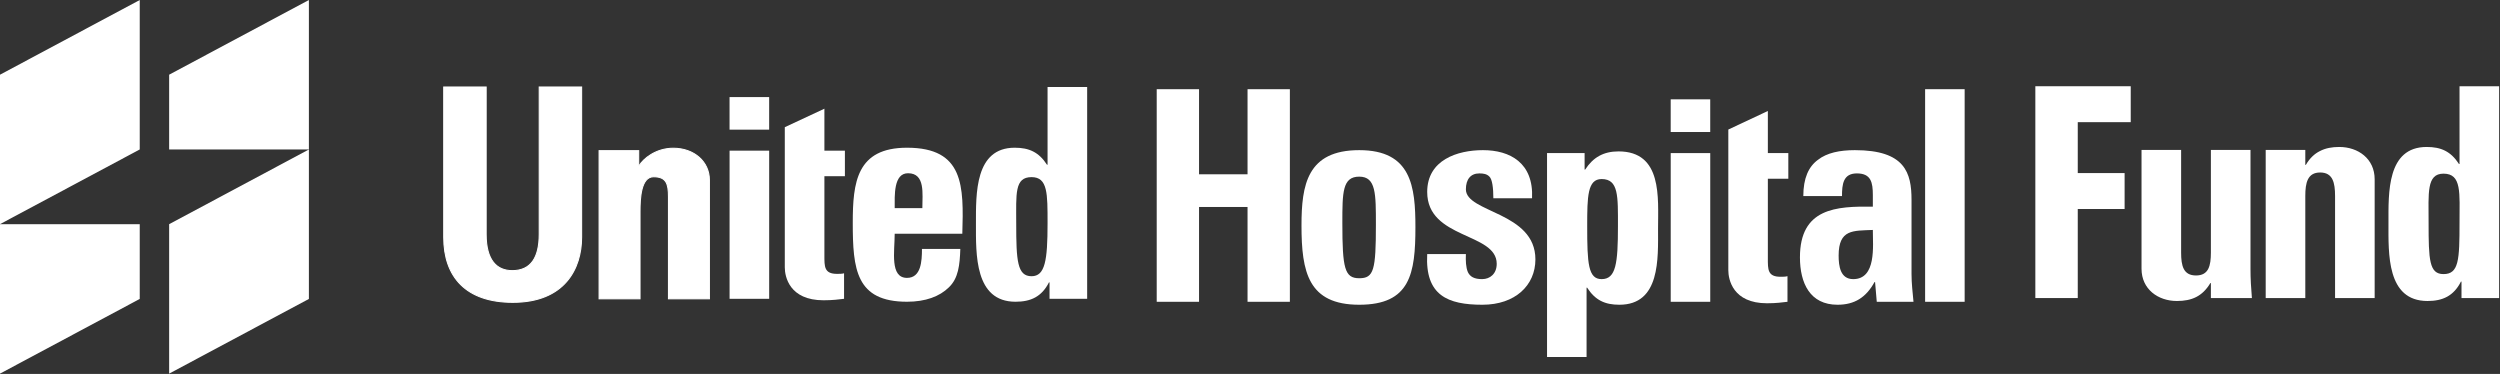 <?xml version="1.0" encoding="UTF-8"?>
<svg width="234px" height="35px" viewBox="0 0 234 35" version="1.1" xmlns="http://www.w3.org/2000/svg" xmlns:xlink="http://www.w3.org/1999/xlink">
    <rect x="0" y="0" width="234" height="35" fill="#333333" stroke="none"/>
    <!-- Generator: Sketch 51.1 (57501) - http://www.bohemiancoding.com/sketch -->
    <title>Logo</title>
    <desc>Created with Sketch.</desc>
    <defs/>
    <g id="02-Components" stroke="none" stroke-width="1" fill="none" fill-rule="evenodd">
        <g id="02-A-Footer/-White" transform="translate(-140, -145)">
            <g id="Logo" transform="translate(140, 145)">
                <g id="Group-10" transform="translate(108.08, 8)" fill="#FFFFFF">
                    <polygon id="Fill-1" points="4.15 8.314 4.15 0.349 0.188 0.349 0.188 20.248 4.15 20.248 4.15 11.373 8.69 11.373 8.69 20.248 12.652 20.248 12.652 0.349 8.69 0.349 8.69 8.314"/>
                    <path d="M20.704,13.04 C20.704,10.146 20.72,8.534 19.146,8.534 C17.571,8.534 17.564,9.995 17.564,12.889 C17.564,17.134 17.782,18.043 19.146,18.043 C20.51,18.043 20.704,17.285 20.704,13.04 Z M13.74,13.11 C13.74,9.306 14.265,6.054 19.146,6.054 C24.027,6.054 24.403,9.457 24.403,13.26 C24.403,17.616 23.922,20.524 19.146,20.524 C14.37,20.524 13.74,17.464 13.74,13.11 Z" id="Fill-2"/>
                    <path d="M25.506,15.783 C25.296,19.669 27.447,20.524 30.675,20.524 C33.745,20.524 35.634,18.705 35.634,16.279 C35.634,11.814 29.127,11.925 29.127,9.72 C29.127,8.782 29.573,8.231 30.386,8.231 C30.78,8.231 31.095,8.286 31.331,8.534 C31.594,8.782 31.698,9.592 31.698,10.557 L35.32,10.557 C35.479,7.236 33.247,6.054 30.728,6.054 C28.339,6.054 25.506,6.963 25.506,9.968 C25.506,14.405 32.013,13.744 32.013,16.693 C32.013,17.63 31.383,18.126 30.649,18.126 C29.914,18.126 29.521,17.906 29.311,17.464 C29.127,17.024 29.1,16.417 29.127,15.783 L25.506,15.783 Z" id="Fill-4"/>
                    <path d="M43.36,13.165 C43.36,10.381 43.433,8.759 41.832,8.759 C40.511,8.759 40.482,10.381 40.482,13.165 C40.482,16.665 40.572,18.126 41.832,18.126 C43.171,18.126 43.36,16.665 43.36,13.165 Z M40.239,6.33 L40.239,7.873 L40.291,7.873 C41.027,6.738 41.997,6.171 43.414,6.171 C47.539,6.171 47.114,10.519 47.114,13.385 C47.114,16.197 47.338,20.524 43.493,20.524 C42.154,20.524 41.236,20.11 40.476,18.925 L40.423,18.925 L40.423,25.413 L36.723,25.413 L36.723,6.33 L40.239,6.33 Z" id="Fill-6"/>
                    <polygon id="Fill-8" points="48.297 4.356 51.997 4.356 51.997 1.297 48.297 1.297"/>
                    <polygon id="Fill-10" points="48.299 20.248 51.999 20.248 51.999 6.33 48.299 6.33"/>
                    <path d="M53.691,17.299 C53.691,18.153 54.11,20.386 57.312,20.386 C58.204,20.386 58.729,20.303 59.228,20.248 L59.228,17.85 C59.044,17.905 58.808,17.905 58.572,17.905 C57.364,17.905 57.391,17.216 57.391,16.169 L57.391,8.728 L59.307,8.728 L59.307,6.33 L57.391,6.33 L57.391,2.388 L53.691,4.125 L53.691,17.299 Z" id="Fill-11"/>
                    <path d="M70.839,10.712 C70.839,8.176 70.235,6.054 65.538,6.054 C64.122,6.054 62.914,6.302 62.075,6.963 C61.208,7.597 60.71,8.672 60.71,10.353 L64.331,10.353 C64.331,9.251 64.436,8.231 65.722,8.231 C67.06,8.231 67.218,9.086 67.218,10.271 L67.218,11.346 C63.78,11.291 60.395,11.483 60.395,16.086 C60.395,18.512 61.34,20.524 63.911,20.524 C65.512,20.524 66.588,19.835 67.375,18.401 L67.427,18.401 L67.585,20.248 L71.023,20.248 C70.944,19.394 70.839,18.512 70.839,17.658 L70.839,10.712 Z M67.218,13.523 C67.218,15.039 67.559,18.126 65.38,18.126 C64.174,18.126 64.016,16.913 64.016,15.921 C64.016,13.44 65.38,13.606 67.218,13.523 Z" id="Fill-12"/>
                    <polygon id="Fill-13" points="72.111 20.248 75.811 20.248 75.811 0.348 72.111 0.348"/>
                </g>
                <g id="Group-29">
                    <g id="Group-9" transform="translate(153.797, 8.932)"/>
                    <g id="Group-8" transform="translate(189.894, 8.039)" fill="#FFFFFF">
                        <polygon id="Fill-14" points="4.584 19.859 4.584 11.524 8.969 11.524 8.969 8.161 4.584 8.161 4.584 3.396 9.542 3.396 9.542 0.033 0.614 0.033 0.614 19.859"/>
                        <path d="M17.045,19.859 L20.884,19.859 C20.804,18.953 20.752,18.019 20.752,17.113 L20.752,5.992 L17.045,5.992 L17.045,15.603 C17.045,16.839 16.835,17.745 15.652,17.745 C14.469,17.745 14.259,16.839 14.259,15.603 L14.259,5.992 L10.553,5.992 L10.553,17.113 C10.553,19.035 12.103,20.134 13.864,20.134 C15.258,20.134 16.257,19.695 16.993,18.459 L17.045,18.459 L17.045,19.859 Z" id="Fill-15"/>
                        <path d="M25.882,5.992 L22.175,5.992 L22.175,19.859 L25.882,19.859 L25.882,10.303 C25.882,9.067 26.092,8.106 27.275,8.106 C28.458,8.106 28.668,9.067 28.668,10.303 L28.668,19.859 L32.374,19.859 L32.374,8.738 C32.374,6.815 30.824,5.717 29.062,5.717 C28.379,5.717 27.774,5.827 27.249,6.102 C26.749,6.349 26.302,6.761 25.934,7.392 L25.882,7.392 L25.882,5.992 Z" id="Fill-16"/>
                        <path d="M40.318,12.802 C40.318,10.029 40.542,8.215 38.819,8.215 C37.216,8.215 37.422,10.029 37.422,12.802 C37.422,16.289 37.479,17.616 38.819,17.616 C40.254,17.616 40.318,16.289 40.318,12.802 Z M40.502,19.859 L40.502,18.321 L40.449,18.321 C39.766,19.667 38.74,20.134 37.321,20.134 C33.483,20.134 33.667,15.685 33.667,12.829 C33.667,10.029 33.51,5.717 37.242,5.717 C38.583,5.717 39.503,6.129 40.265,7.31 L40.318,7.31 L40.318,0.033 L44.024,0.033 L44.024,19.859 L40.502,19.859 Z" id="Fill-17"/>
                    </g>
                    <path d="M50.471,8.142 L50.471,21.927 C50.471,24.124 49.682,25.332 47.947,25.332 C46.501,25.332 45.503,24.371 45.503,21.927 L45.503,8.142 L41.533,8.142 L41.533,22.202 C41.533,25.936 43.636,28.298 48,28.298 C52.837,28.298 54.44,25.167 54.44,22.202 L54.44,8.142 L50.471,8.142 Z" id="Fill-18" stroke="#FFFFFF" stroke-width="0.1" fill="#FFFFFF"/>
                    <path d="M59.781,14.101 L56.075,14.101 L56.075,27.968 L59.906,27.968 L59.906,19.796 C59.906,18.56 59.992,16.543 61.174,16.543 C62.357,16.543 62.568,17.177 62.568,18.412 L62.568,27.968 L66.399,27.968 L66.399,16.847 C66.399,15.158 64.991,13.875 63.016,13.875 C61.383,13.875 60.202,14.87 59.834,15.501 L59.781,15.501 L59.781,14.101 Z" id="Fill-19" stroke="#FFFFFF" stroke-width="0.1" fill="#FFFFFF"/>
                    <g id="Group-11" transform="translate(67.638, 8.932)" fill="#FFFFFF">
                        <polygon id="Fill-20" points="0.648 3.203 4.355 3.203 4.355 0.155 0.648 0.155"/>
                        <polygon id="Fill-21" points="0.65 19.036 4.357 19.036 4.357 5.169 0.65 5.169"/>
                    </g>
                    <path d="M73.457,25.03 C73.457,25.881 73.878,28.106 77.084,28.106 C77.978,28.106 78.504,28.023 79.004,27.968 L79.004,25.579 C78.819,25.634 78.583,25.634 78.346,25.634 C77.137,25.634 77.164,24.947 77.164,23.904 L77.164,16.49 L79.083,16.49 L79.083,14.101 L77.164,14.101 L77.164,10.174 L73.457,11.904 L73.457,25.03 Z" id="Fill-22" fill="#FFFFFF"/>
                    <path d="M86.332,19.483 C86.332,18.138 86.621,16.222 84.997,16.215 C83.626,16.21 83.743,18.302 83.743,19.483 L86.332,19.483 Z M83.743,21.877 C83.743,23.524 83.268,26.01 84.897,26.01 C86.212,26.01 86.296,24.453 86.296,23.3 L89.886,23.3 C89.834,24.81 89.708,26.046 88.814,26.897 C87.947,27.748 86.632,28.243 84.897,28.243 C80.113,28.243 79.819,25.195 79.819,20.856 C79.819,17.067 80.18,13.826 84.897,13.826 C90.247,13.826 90.205,17.428 90.073,21.877 L83.743,21.877 Z" id="Fill-23" fill="#FFFFFF"/>
                    <path d="M98.052,20.911 C98.052,18.137 98.078,16.579 96.553,16.579 C94.95,16.579 95.118,18.137 95.118,20.911 C95.118,24.398 95.213,25.854 96.553,25.854 C97.815,25.854 98.052,24.398 98.052,20.911 Z M98.236,27.968 L98.236,26.431 L98.183,26.431 C97.5,27.776 96.475,28.243 95.055,28.243 C91.217,28.243 91.348,23.794 91.348,20.939 C91.348,18.137 91.243,13.826 94.976,13.826 C96.317,13.826 97.237,14.238 97.999,15.419 L98.052,15.419 L98.052,8.142 L101.758,8.142 L101.758,27.968 L98.236,27.968 Z" id="Fill-24" fill="#FFFFFF"/>
                    <polygon id="Fill-25" fill="#FFFFFF" points="13.079 13.989 0 20.98 0 6.992 13.079 0.001"/>
                    <polygon id="Fill-26" fill="#FFFFFF" points="13.079 27.98 0 34.971 0 20.983 13.079 20.983"/>
                    <polygon id="Fill-27" fill="#FFFFFF" points="28.912 13.989 15.832 13.989 15.832 6.992 28.912 0.001"/>
                    <polygon id="Fill-28" fill="#FFFFFF" points="28.912 27.98 15.832 34.971 15.832 20.983 28.912 13.992"/>
                </g>
            </g>
        </g>
    </g>
</svg>